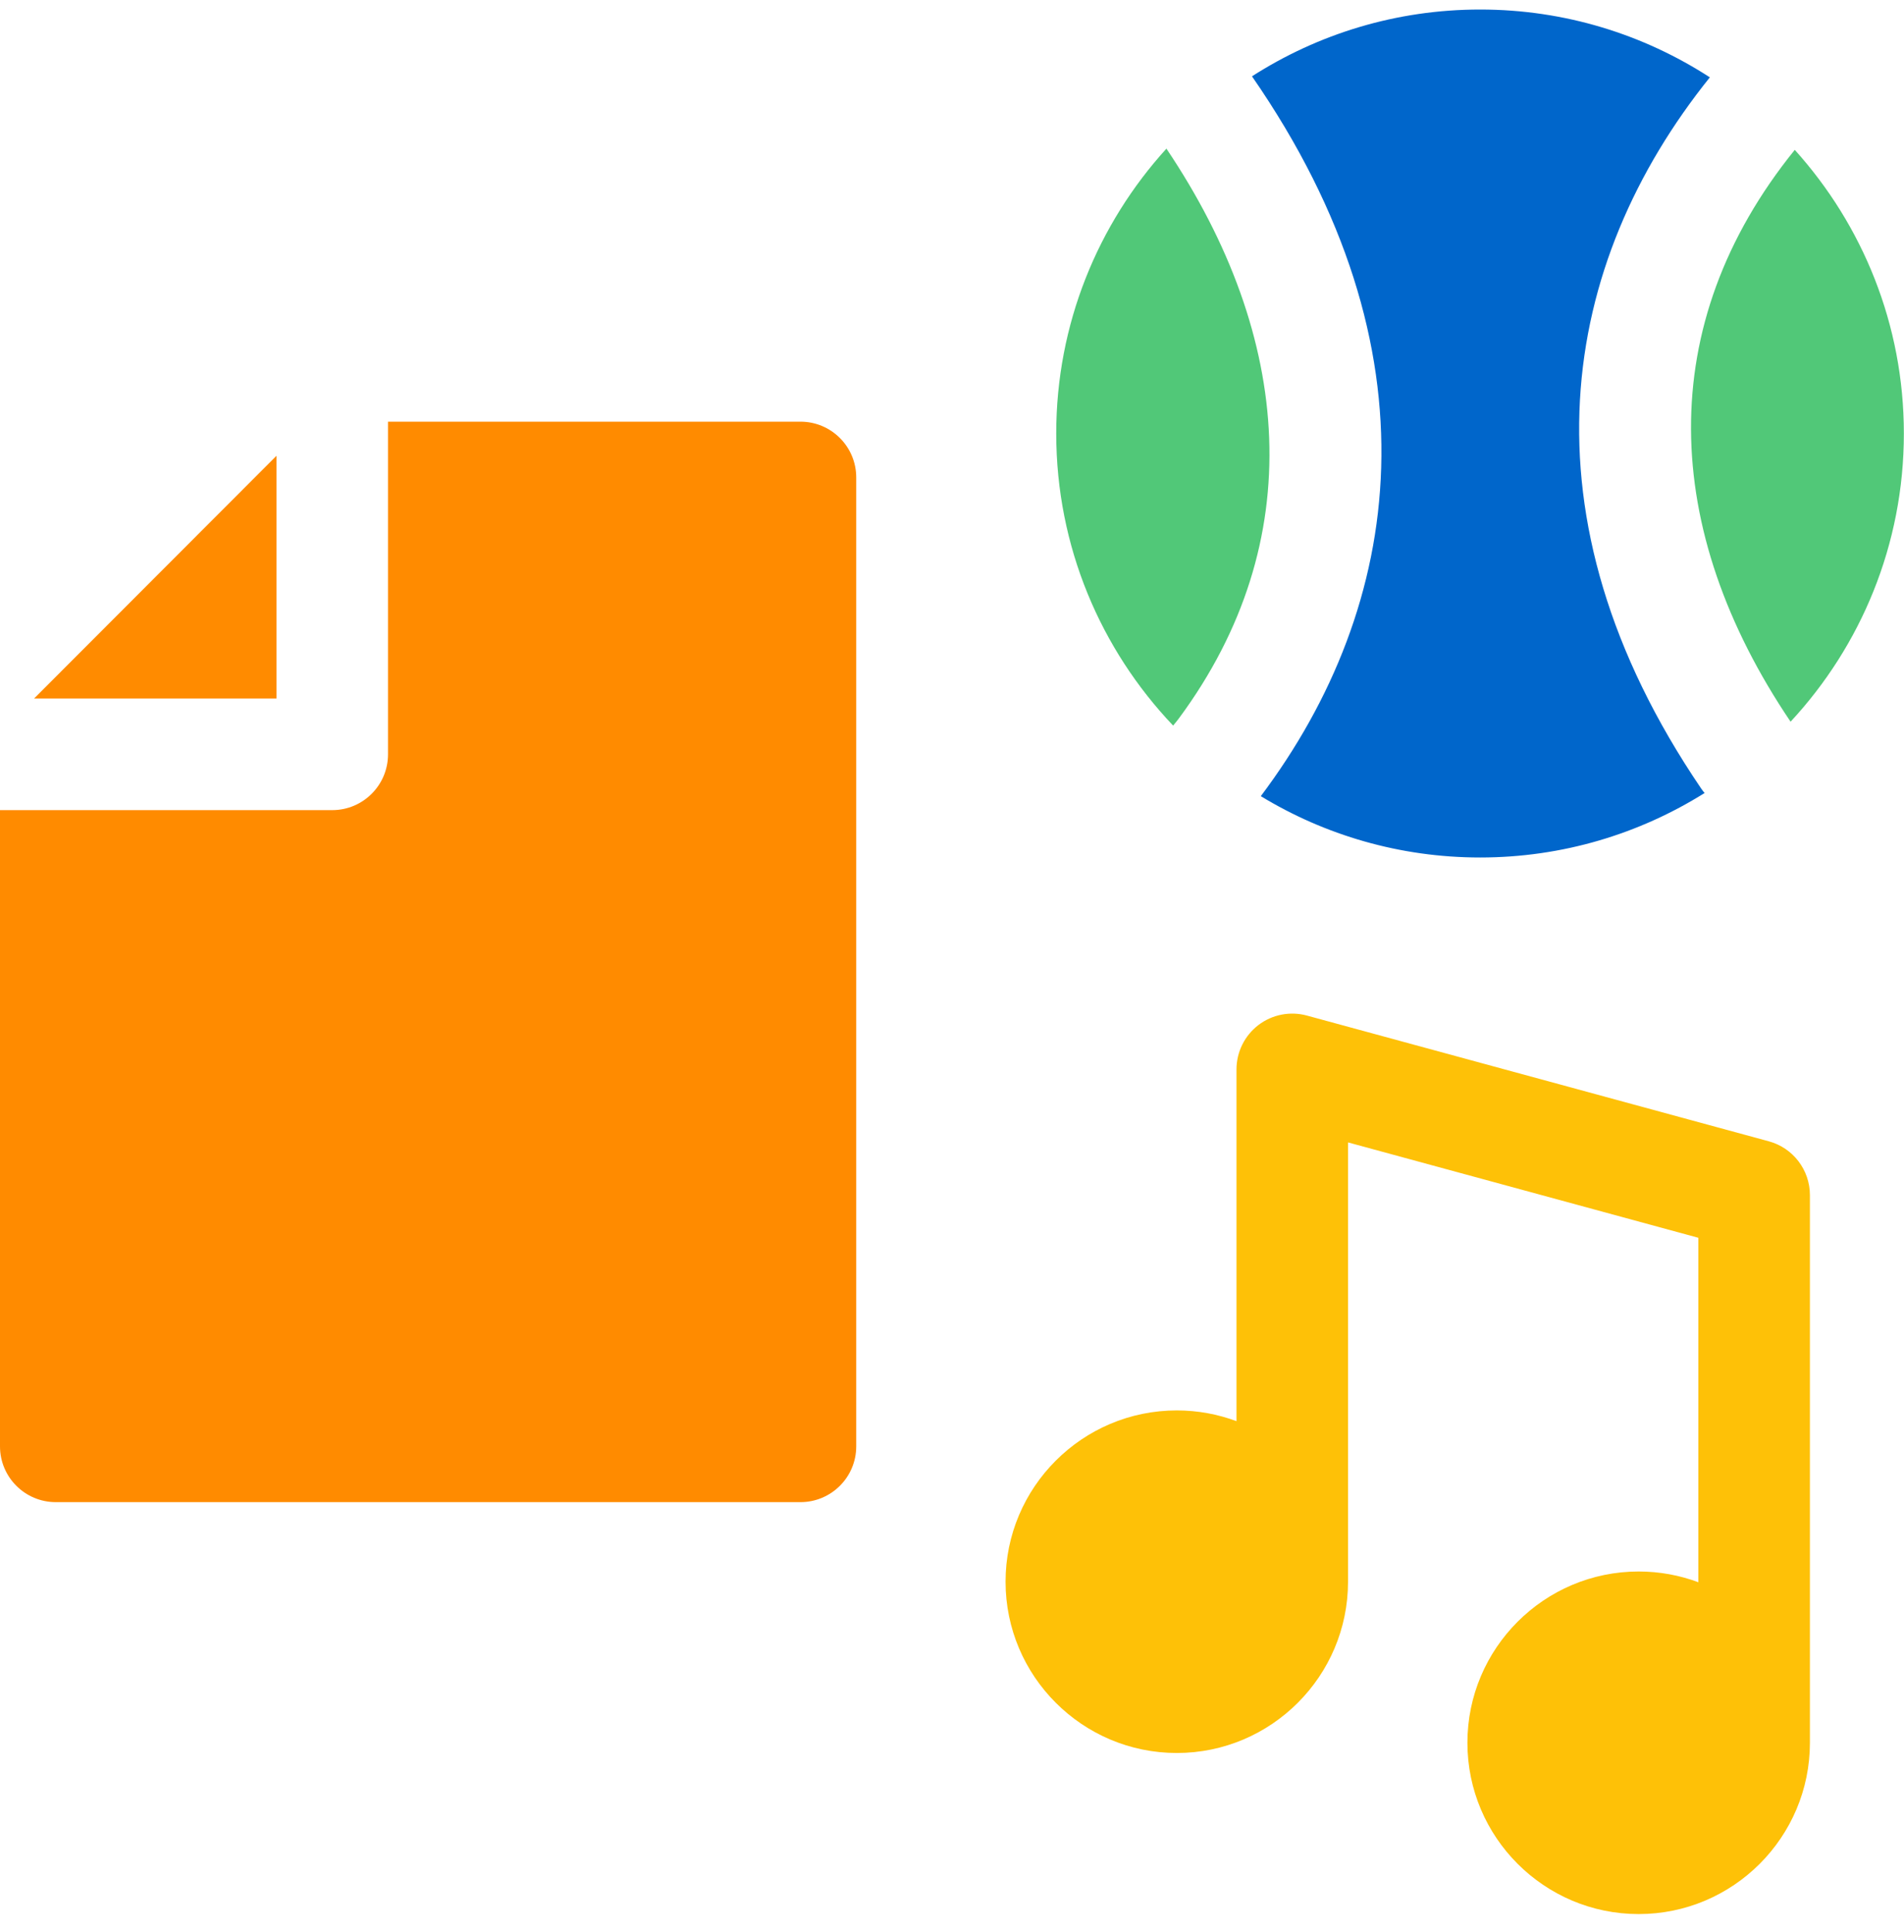 <svg width="70" height="71" viewBox="0 0 70 71" fill="none" xmlns="http://www.w3.org/2000/svg">
<g clip-path="url(#clip0_4896_23002)">
<path d="M10.164 16.752L1.254 25.672H10.164V16.752Z" fill="#FF8B00"/>
<path d="M29.428 15.498H14.265V27.724C14.265 28.857 13.347 29.775 12.215 29.775H0V53.159C0 54.291 0.918 55.209 2.051 55.209H29.428C30.561 55.209 31.479 54.291 31.479 53.159V17.549C31.479 16.416 30.561 15.498 29.428 15.498Z" fill="#FF8B00"/>
<path d="M65.83 26.525C68.413 23.743 69.995 20.019 69.995 15.933C69.995 11.928 68.476 8.271 65.984 5.508C60.779 11.941 61.069 19.473 65.83 26.525Z" fill="#51C878"/>
<path d="M46.353 29.262C48.707 30.692 51.468 31.516 54.417 31.516C57.446 31.516 60.274 30.646 62.669 29.146C62.625 29.093 62.581 29.039 62.542 28.98C55.718 18.934 57.377 9.669 62.862 2.843C60.428 1.266 57.528 0.35 54.417 0.35C51.331 0.35 48.452 1.251 46.029 2.805C53.002 12.877 51.614 22.265 46.353 29.262Z" fill="#0066CB"/>
<path d="M43.345 26.399C48.148 19.903 47.536 12.384 42.883 5.463C40.367 8.231 38.832 11.906 38.832 15.932C38.832 20.089 40.468 23.871 43.13 26.668C43.232 26.545 43.312 26.446 43.345 26.399Z" fill="#51C878"/>
<path d="M65.029 41.947L48.048 37.326C47.432 37.158 46.772 37.287 46.264 37.675C45.757 38.063 45.459 38.666 45.459 39.305V52.233C44.775 51.978 44.036 51.838 43.265 51.838C39.793 51.838 36.969 54.662 36.969 58.133C36.969 61.605 39.793 64.429 43.265 64.429C46.736 64.429 49.56 61.605 49.56 58.133V41.988L62.439 45.493V58.153C61.756 57.898 61.017 57.758 60.245 57.758C56.773 57.758 53.949 60.582 53.949 64.053C53.949 67.525 56.774 70.349 60.245 70.349C63.717 70.349 66.541 67.525 66.541 64.053V43.925C66.541 43 65.921 42.189 65.029 41.947Z" fill="#FEC107"/>
</g>
<defs>
<clipPath id="clip0_4896_23002">
<rect width="70" height="70" fill="white" transform="translate(0 0.35)"/>
</clipPath>
</defs>
</svg>
